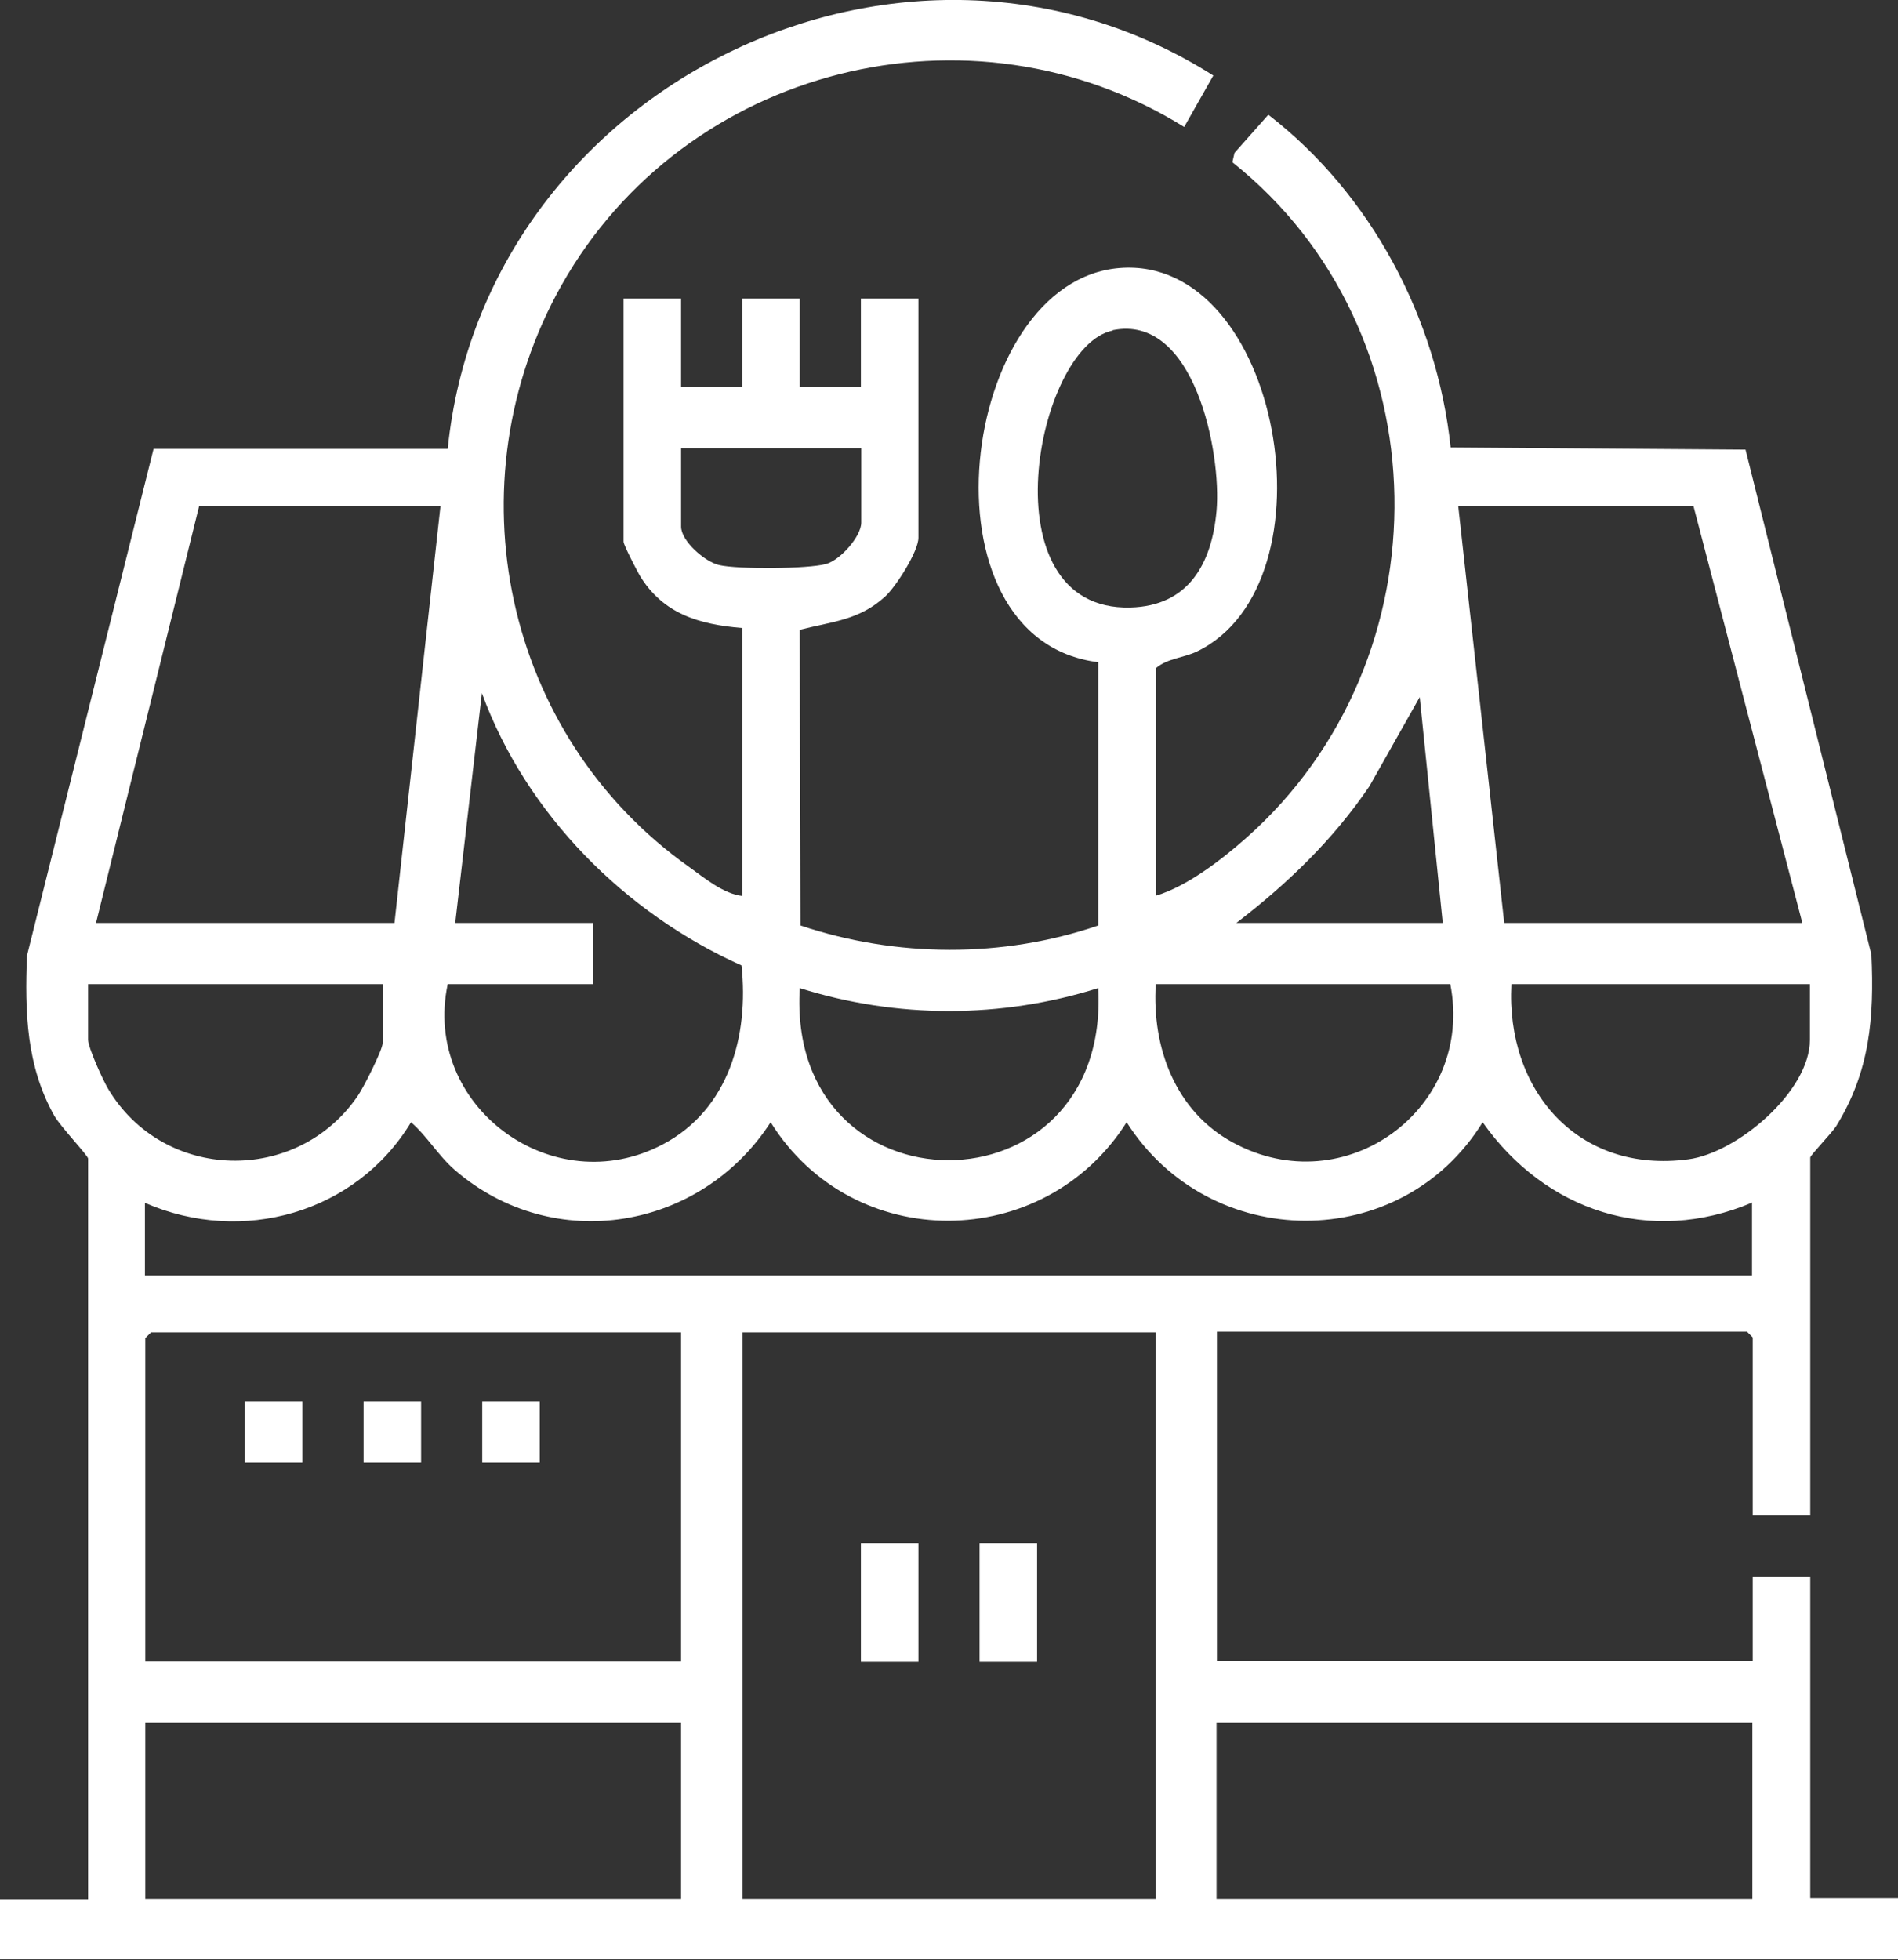 <?xml version="1.0" encoding="UTF-8"?>
<svg id="Layer_1" data-name="Layer 1" xmlns="http://www.w3.org/2000/svg" viewBox="0 0 52.78 54.5">
  <rect x="0" y="0" width="52.78" height="54.5" fill="#333333" stroke="none"/>
  <defs>
    <style>
      .cls-1 {
        fill: #fff;
      }
    </style>
  </defs>
  <path class="cls-1" d="M0,54.5v-1.7h2.45v-20.59c0-.08-.76-.88-.94-1.19-.78-1.39-.82-2.88-.76-4.45l3.52-14.09h8.18C13.47,2.4,25.14-3.35,33.74,2.1l-.81,1.43C26.99-.16,19.05,1.85,15.62,7.92c-3.11,5.52-1.61,12.53,3.54,16.18.43.31.96.75,1.48.81v-7.45c-1.2-.1-2.2-.39-2.85-1.46-.08-.14-.45-.85-.45-.94v-6.76h1.6v2.45h1.7v-2.45h1.6v2.45h1.7v-2.45h1.6v6.65c0,.38-.62,1.35-.92,1.63-.73.67-1.49.7-2.38.93l.02,8.22c2.66.89,5.62.91,8.28,0v-7.32c-5.1-.63-3.88-10.61.6-10.96s6.06,8.76,2.15,10.66c-.37.18-.82.19-1.14.46v6.33c.86-.26,1.81-.99,2.5-1.6,5.62-4.97,5.51-14.1-.38-18.79l.06-.26.94-1.06c2.85,2.2,4.69,5.65,5.07,9.25l8.2.06,3.5,14.04c.08,1.75-.04,3.25-.98,4.77-.13.2-.72.81-.72.87v9.95h-1.6v-4.95l-.16-.16h-14.74v9.15h14.9v-2.34h1.6v8.94h2.45v1.7H0ZM30.94,9.19c-2.14.44-3.54,7.8.49,7.7,1.62-.04,2.27-1.22,2.4-2.69.14-1.6-.61-5.49-2.89-5.02ZM23.94,12.46h-5v2.18c0,.4.66.98,1.06,1.07.51.12,2.46.11,2.97-.03.4-.11.98-.77.98-1.15v-2.07ZM12.24,14.06h-6.7l-2.87,11.6h8.3l1.28-11.6ZM50.12,25.66l-3.03-11.6h-6.54l1.28,11.6h8.3ZM12.66,25.66h3.83v1.7h-4.04c-.72,3.39,2.92,6.08,5.99,4.45,1.83-.97,2.39-3.02,2.18-4.97-3.24-1.45-5.99-4.21-7.22-7.57l-.74,6.38ZM40.12,25.66l-.64-6.28-1.4,2.48c-1.01,1.49-2.28,2.71-3.7,3.8h5.75ZM10.64,27.36H2.45v1.54c0,.23.41,1.12.55,1.36,1.54,2.6,5.27,2.69,6.96.19.15-.22.68-1.26.68-1.45v-1.65ZM40.33,27.36h-8.19c-.11,1.76.54,3.53,2.14,4.4,3.13,1.71,6.73-.95,6.05-4.4ZM50.33,27.36h-8.3c-.16,2.96,1.86,5.28,4.92,4.87,1.36-.18,3.38-1.89,3.38-3.32v-1.54ZM30.54,27.47c-2.69.85-5.61.85-8.3,0-.38,6.37,8.64,6.39,8.3,0ZM48.73,33.43c-2.84,1.21-5.76.24-7.5-2.23-2.27,3.67-7.59,3.63-9.9,0-2.3,3.63-7.61,3.67-9.9,0-1.94,3-6.03,3.7-8.78,1.33-.48-.42-.76-.93-1.22-1.33-1.53,2.53-4.7,3.42-7.4,2.24v2.02h44.69v-2.02ZM18.94,37.04H4.2l-.16.16v8.99h14.9v-9.15ZM32.14,37.04h-11.49v15.75h11.49v-15.75ZM18.94,47.9H4.04v4.89h14.9v-4.89ZM48.73,47.9h-14.9v4.89h14.9v-4.89Z"/>
  <rect class="cls-1" x="23.94" y="42.9" width="1.6" height="3.3"/>
  <rect class="cls-1" x="27.24" y="42.9" width="1.6" height="3.3"/>
  <rect class="cls-1" x="6.81" y="38.96" width="1.6" height="1.7"/>
  <rect class="cls-1" x="10.11" y="38.96" width="1.6" height="1.7"/>
  <rect class="cls-1" x="13.41" y="38.96" width="1.6" height="1.7"/>
</svg>